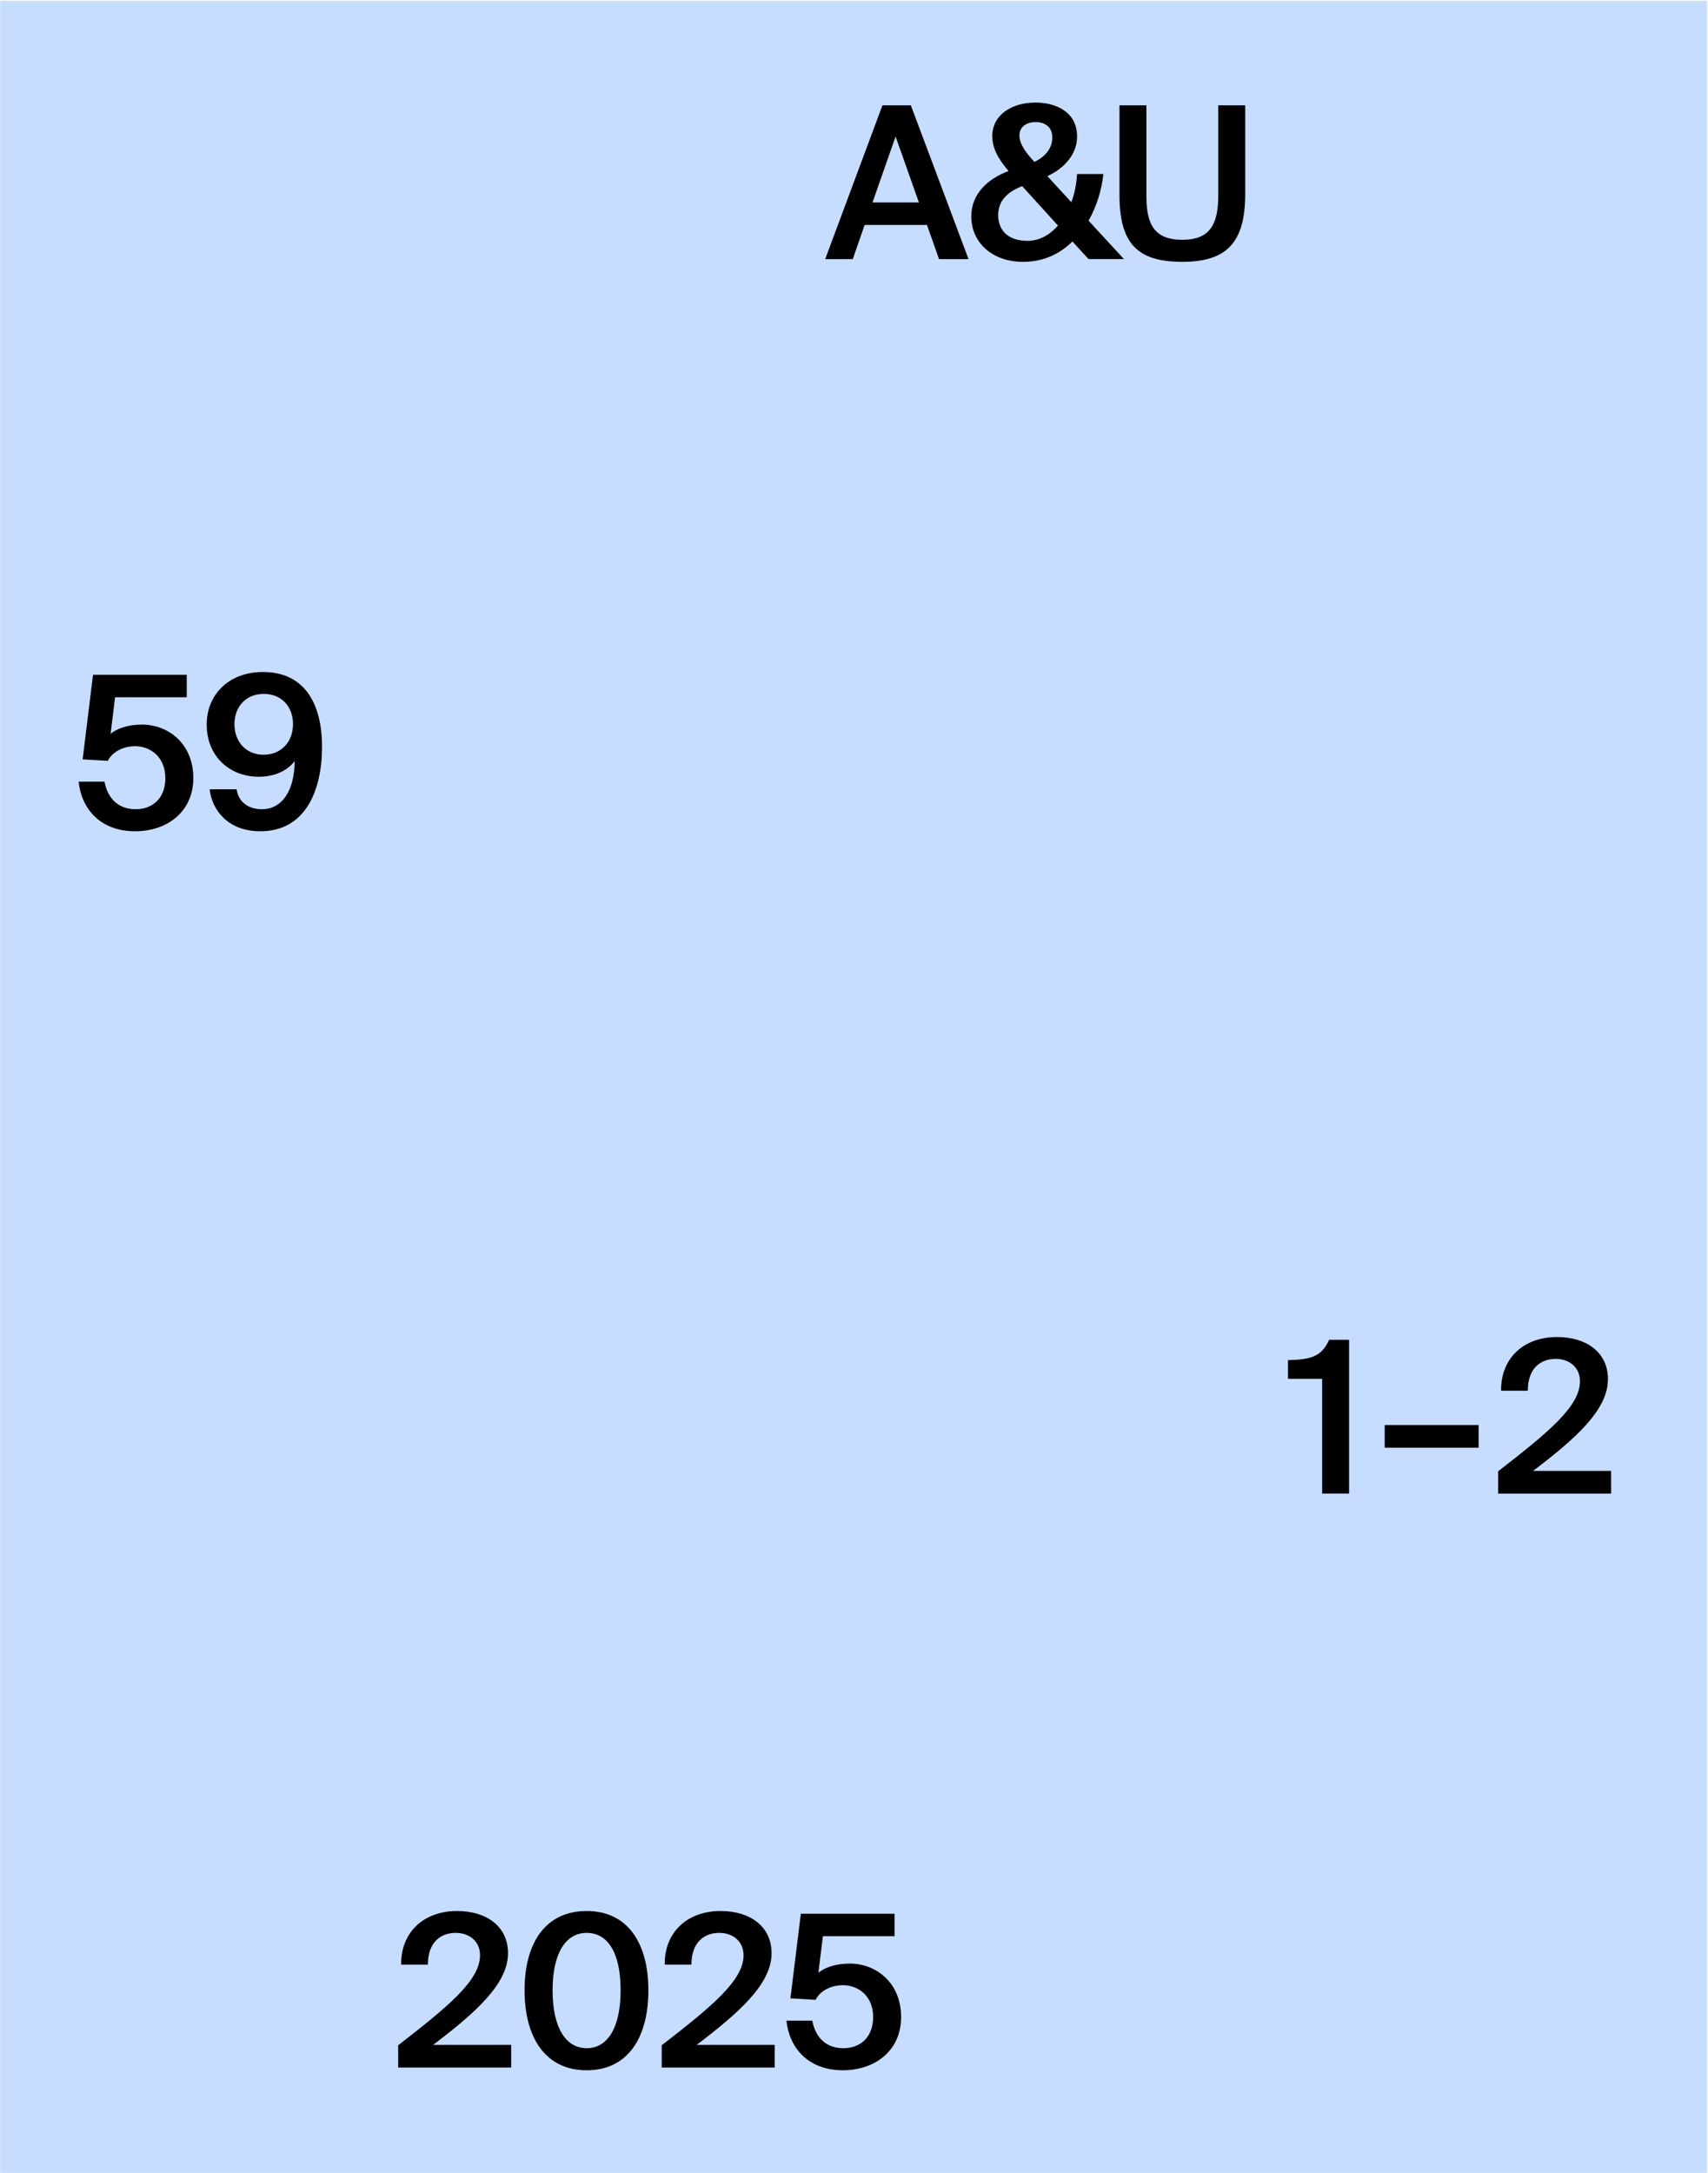 <?xml version="1.0" encoding="UTF-8"?> <svg xmlns="http://www.w3.org/2000/svg" width="1231" height="1566" viewBox="0 0 1231 1566" fill="none"><g clip-path="url(#clip0_2362_2)"><path d="M1230.28 0.582H0.094V1565.74H1230.28V0.582Z" fill="#C6DDFF"></path><path d="M806.843 75.907V140.535C806.843 176.293 820.453 188.66 852.217 188.66C883.981 188.66 897.449 174.907 897.449 139.924V75.907H878.032V140.698C878.032 161.032 872.531 172.788 852.217 172.788C831.904 172.788 826.239 161.644 826.239 141.31V75.907H806.843ZM734.716 97.606C734.716 91.331 739.912 87.969 746.493 87.969C753.074 87.969 758.412 91.493 758.412 98.971C758.412 105.858 754.582 112.418 745.413 116.697V116.534C739.912 110.585 734.716 104.146 734.716 97.585M740.523 173.563C727.076 173.563 719.435 166.533 719.435 154.92C719.435 145.14 725.548 138.416 736.713 134.138L762.528 162.56C756.578 169.284 749.08 173.563 740.523 173.563ZM737.324 188.681C751.994 188.681 763.75 183.037 772.919 174.011L784.532 186.684H810.062L784.532 159.015C790.482 148.624 794.007 136.848 795.229 125.397H776.281C775.812 132.589 774.59 139.15 772.145 145.731L754.887 126.925C767.112 121.281 776.281 111.196 776.281 98.36C776.281 80.165 760.388 73.91 746.33 73.91C728.604 73.91 715.157 83.221 715.157 98.054C715.157 107.06 719.741 114.863 726.913 123.278C712.243 128.616 700.018 139.476 700.018 155.979C700.018 174.48 714.851 188.681 737.304 188.681M645.475 98.38L662.284 145.894H628.829L645.475 98.38ZM594.742 186.704H614.608L623.165 162.092H668.091L676.791 186.704H698.042L656.478 75.907H636.001L594.742 186.704Z" fill="black"></path><path d="M629.279 1453.46C629.279 1467.96 620.11 1475.91 607.886 1475.91C594.133 1475.91 587.409 1466.74 585.433 1456.05H566.79C568.787 1475.3 582.071 1491.8 607.58 1491.8C630.033 1491.8 649.45 1478.19 649.45 1453.44C649.45 1428.68 631.418 1414.93 612.47 1414.93C602.69 1414.93 594.907 1417.52 589.854 1421.49L593.073 1395.21H644.723V1379.01H577.181L569.683 1439.97L587.878 1441.05C590.323 1435.71 597.495 1430.5 607.58 1430.5C618.277 1430.5 629.279 1437.99 629.279 1453.42M556.093 1407.47C556.093 1387.91 540.344 1377.05 519.419 1377.05C494.827 1377.05 478.771 1392.8 479.077 1415.72H498.331C498.331 1398.75 508.416 1392.8 518.339 1392.8C528.261 1392.8 535.902 1398.91 535.902 1409C535.902 1427.03 512.98 1445.84 476.917 1473.79V1489.85H558.375V1473.51H502.141C532.234 1450.58 556.093 1429.8 556.093 1407.49M447.292 1434.2C447.292 1461.26 437.818 1475.91 422.843 1475.91C407.867 1475.91 398.251 1461.24 398.251 1434.2C398.251 1407.17 407.888 1392.8 422.843 1392.8C437.798 1392.8 447.292 1406.7 447.292 1434.2ZM378.059 1434.2C378.059 1468.13 393.035 1491.82 422.822 1491.82C452.61 1491.82 467.3 1468.15 467.3 1434.2C467.3 1400.26 452.468 1377.05 422.822 1377.05C393.177 1377.05 378.059 1399.97 378.059 1434.2ZM366.14 1407.47C366.14 1387.91 350.39 1377.05 329.466 1377.05C304.873 1377.05 288.818 1392.8 289.124 1415.72H308.378C308.378 1398.75 318.463 1392.8 328.406 1392.8C338.349 1392.8 345.969 1398.91 345.969 1409C345.969 1427.03 323.048 1445.84 286.984 1473.79V1489.85H368.422V1473.51H312.188C342.302 1450.58 366.14 1429.8 366.14 1407.49" fill="black"></path><path d="M190.085 500.004C202.473 500.004 211.173 508.704 211.173 521.846C211.173 534.988 202.31 543.851 189.922 543.851C177.534 543.851 168.977 534.682 168.977 521.846C168.977 509.01 177.534 500.004 190.065 500.004M212.396 548.435C212.233 569.665 203.39 583.113 188.72 583.113C179.103 583.113 171.911 578.06 170.526 568.749H151.109C152.637 583.418 164.108 599.005 187.64 599.005C220.199 599.005 232.098 569.502 232.098 538.186C232.098 506.871 219.425 484.234 189.474 484.234C165.024 484.234 148.969 500.432 148.969 522.131C148.969 545.195 165.778 559.723 186.418 559.723C198.806 559.723 207.506 554.833 212.396 548.415M119.181 560.66C119.181 575.167 110.013 583.113 97.788 583.113C84.035 583.113 77.311 573.944 75.315 563.247H56.672C58.648 582.501 71.953 599.005 97.462 599.005C119.935 599.005 139.332 585.395 139.332 560.639C139.332 535.884 121.3 522.131 102.352 522.131C92.572 522.131 84.789 524.719 79.736 528.712L82.935 502.429H134.585V486.231H67.043L59.565 547.192L77.739 548.252C80.184 542.913 87.376 537.718 97.442 537.718C108.138 537.718 119.141 545.195 119.141 560.639" fill="black"></path><path d="M1158.9 993.846C1158.9 974.287 1143.17 963.447 1122.22 963.447C1097.63 963.447 1081.58 979.197 1081.88 1002.12H1101.14C1101.14 985.146 1111.22 979.197 1121.16 979.197C1131.11 979.197 1138.73 985.309 1138.73 995.395C1138.73 1013.43 1115.81 1032.23 1079.74 1060.19V1076.24H1161.18V1059.9H1104.95C1135.06 1036.98 1158.88 1016.2 1158.88 993.887M997.978 1043.21H1065.68V1026.87H997.978V1043.21ZM952.909 1076.22H972.306V965.444H957.942C952.441 977.669 944.8 979.645 928.297 980.114V993.561H952.909V1076.22Z" fill="black"></path></g><defs><clipPath id="clip0_2362_2"><rect width="1230.18" height="1565.16" fill="white" transform="translate(0.094 0.582)"></rect></clipPath></defs></svg> 